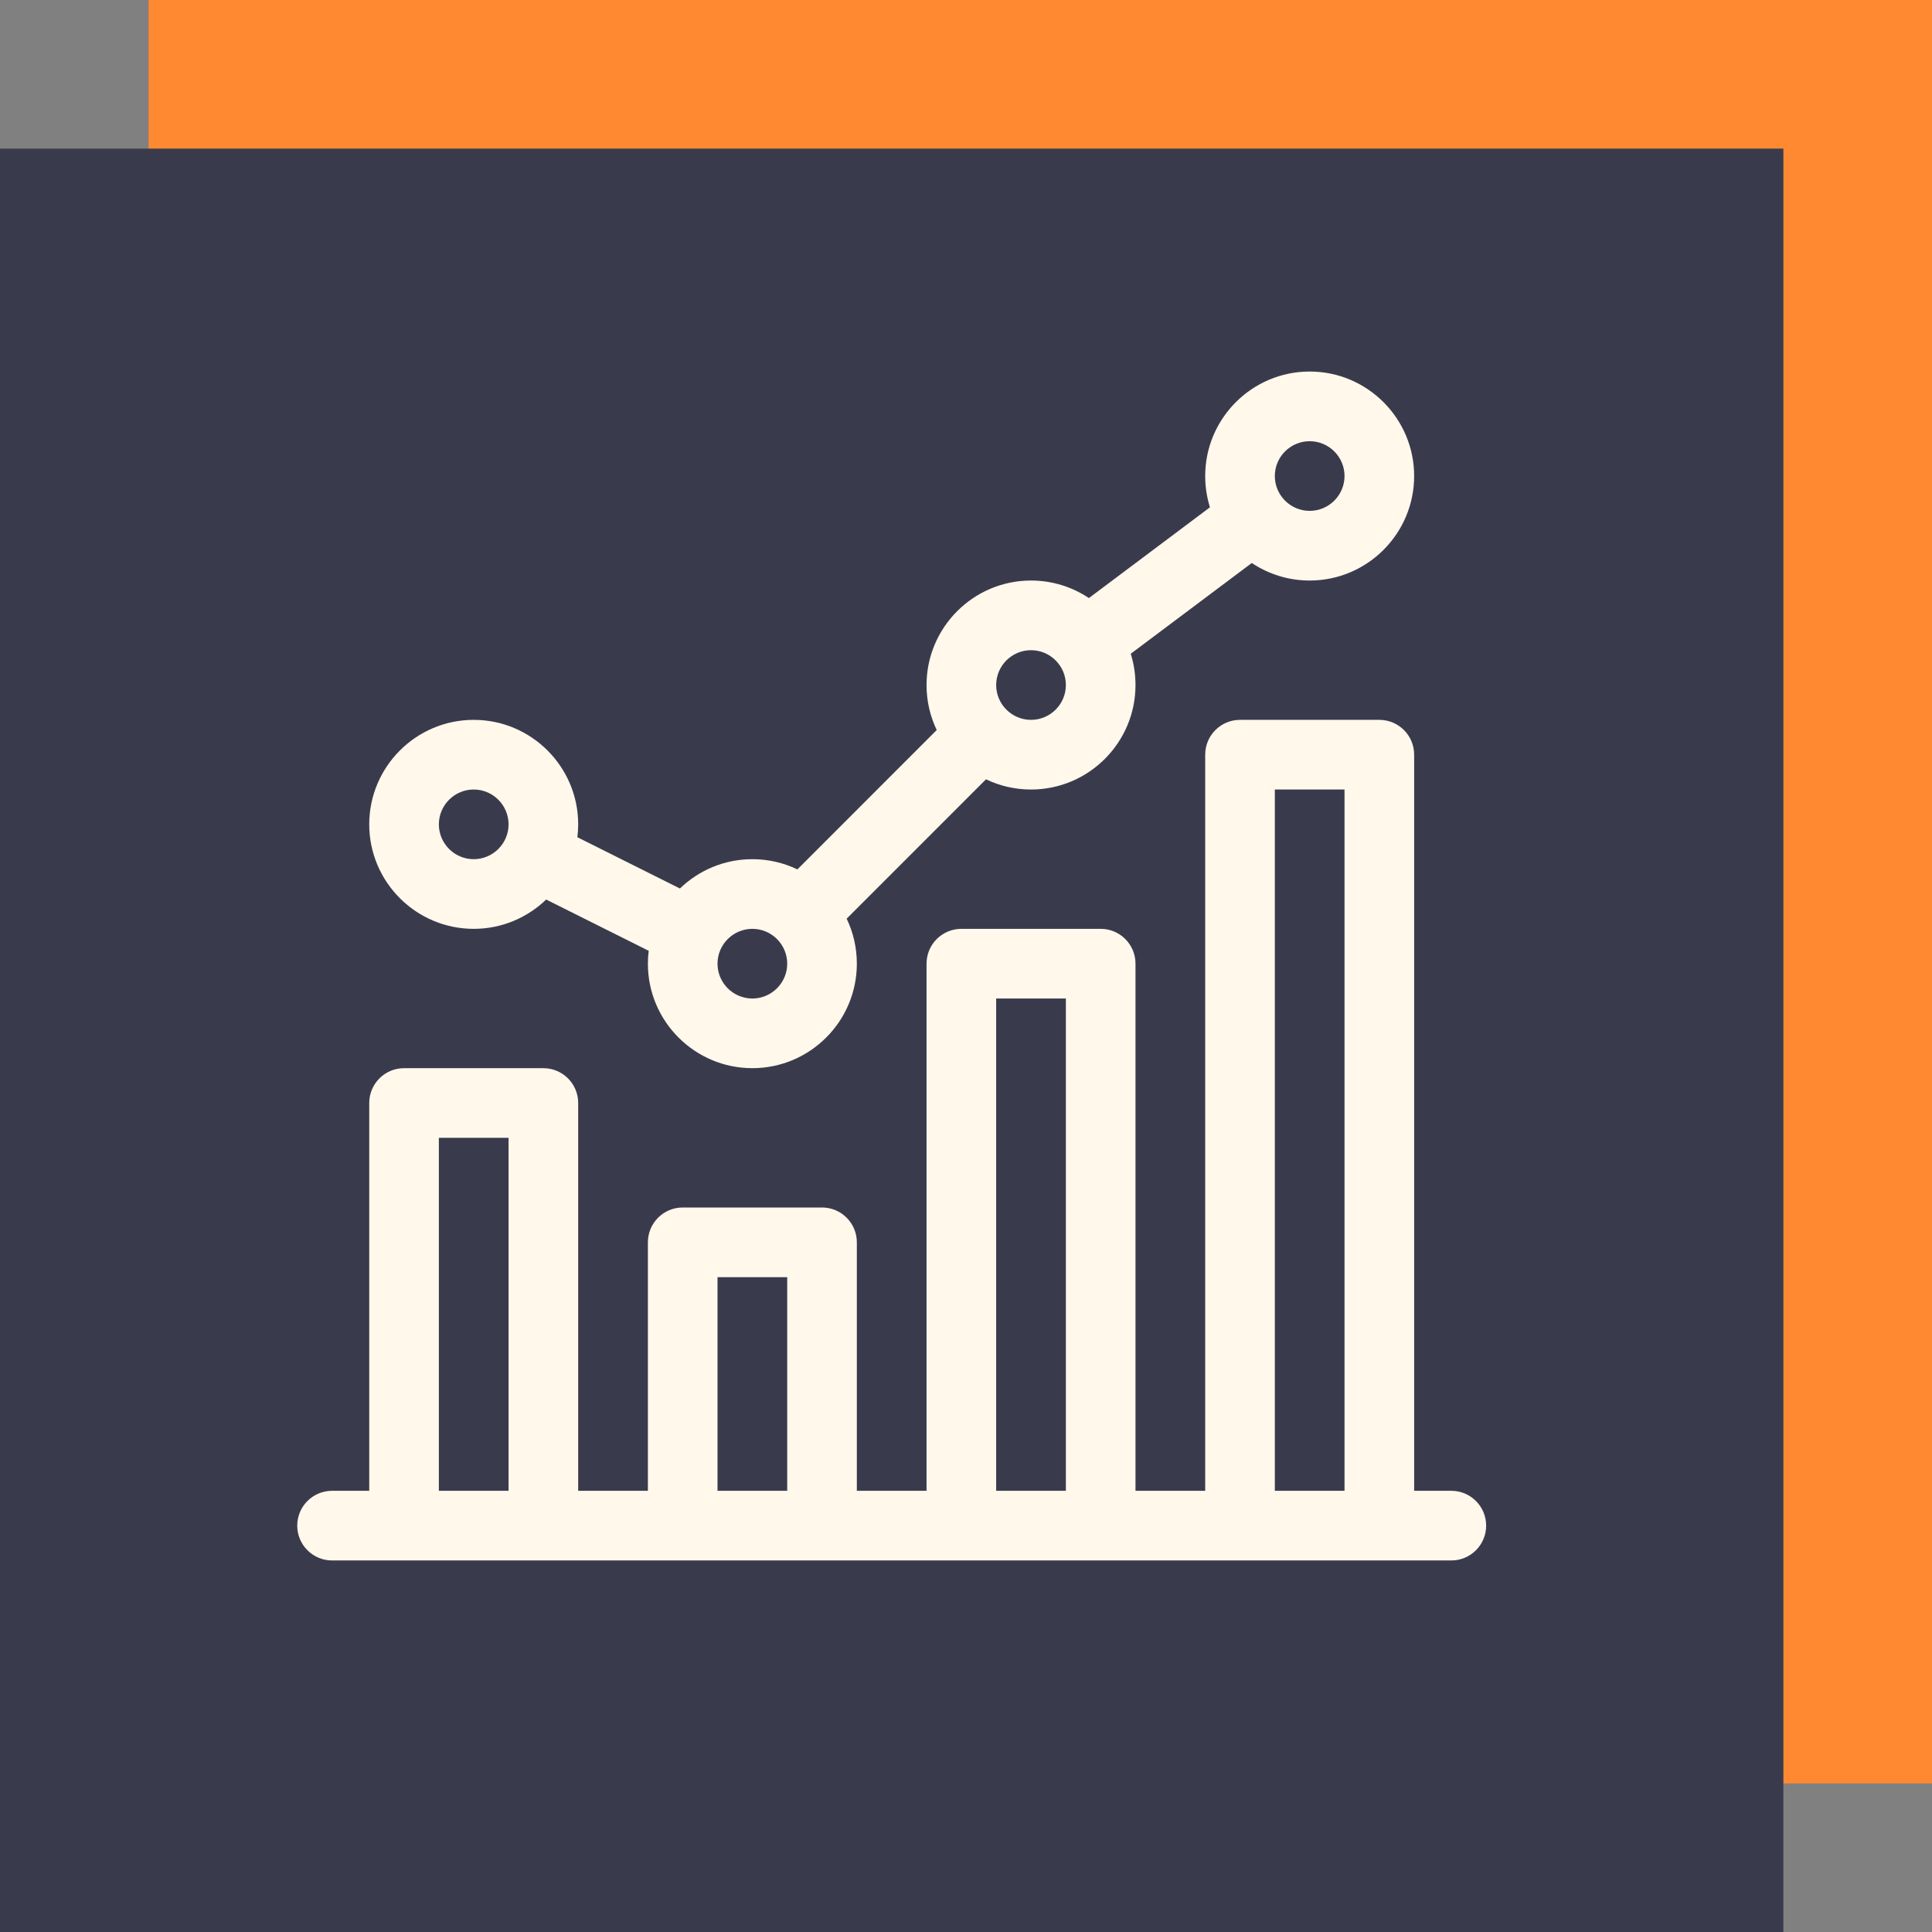 <svg width="52" height="52" viewBox="0 0 52 52" fill="none" xmlns="http://www.w3.org/2000/svg">
<rect x="0" y="0" width="52" height="52" fill="#808080" stroke="none"/>
<path d="M4 0H52V48H4V0Z" fill="#FF8931"/>
<path d="M0 4H48V52H0V4Z" fill="#393B4D"/>
<path d="M12.75 25C13.507 25 14.194 24.699 14.7 24.211L17.46 25.591C17.446 25.704 17.438 25.82 17.438 25.938C17.438 27.488 18.699 28.75 20.25 28.75C21.801 28.75 23.062 27.488 23.062 25.938C23.062 25.504 22.964 25.093 22.788 24.726L26.538 20.975C26.905 21.151 27.316 21.25 27.75 21.25C29.301 21.25 30.562 19.988 30.562 18.438C30.562 18.145 30.517 17.862 30.434 17.596L33.692 15.153C34.138 15.451 34.674 15.625 35.25 15.625C36.801 15.625 38.062 14.363 38.062 12.812C38.062 11.262 36.801 10 35.25 10C33.699 10 32.438 11.262 32.438 12.812C32.438 13.105 32.483 13.388 32.566 13.654L29.308 16.097C28.862 15.799 28.326 15.625 27.75 15.625C26.199 15.625 24.938 16.887 24.938 18.438C24.938 18.871 25.036 19.282 25.212 19.649L21.462 23.4C21.095 23.224 20.684 23.125 20.25 23.125C19.493 23.125 18.806 23.426 18.3 23.914L15.54 22.534C15.554 22.421 15.562 22.305 15.562 22.188C15.562 20.637 14.301 19.375 12.75 19.375C11.199 19.375 9.938 20.637 9.938 22.188C9.938 23.738 11.199 25 12.75 25ZM35.25 11.875C35.767 11.875 36.188 12.296 36.188 12.812C36.188 13.329 35.767 13.75 35.25 13.75C34.733 13.75 34.312 13.329 34.312 12.812C34.312 12.296 34.733 11.875 35.25 11.875ZM27.75 17.5C28.267 17.5 28.688 17.921 28.688 18.438C28.688 18.954 28.267 19.375 27.75 19.375C27.233 19.375 26.812 18.954 26.812 18.438C26.812 17.921 27.233 17.5 27.75 17.5ZM20.25 25C20.767 25 21.188 25.421 21.188 25.938C21.188 26.454 20.767 26.875 20.25 26.875C19.733 26.875 19.312 26.454 19.312 25.938C19.312 25.421 19.733 25 20.25 25ZM12.75 21.25C13.267 21.25 13.688 21.671 13.688 22.188C13.688 22.704 13.267 23.125 12.75 23.125C12.233 23.125 11.812 22.704 11.812 22.188C11.812 21.671 12.233 21.25 12.75 21.25Z" fill="#FFF8EB"/>
<path d="M39.062 40.125H38.062V20.312C38.062 19.795 37.643 19.375 37.125 19.375H33.375C32.857 19.375 32.438 19.795 32.438 20.312V40.125H30.562V25.938C30.562 25.42 30.143 25 29.625 25H25.875C25.357 25 24.938 25.42 24.938 25.938V40.125H23.062V33.438C23.062 32.92 22.643 32.5 22.125 32.5H18.375C17.857 32.5 17.438 32.92 17.438 33.438V40.125H15.562V29.688C15.562 29.17 15.143 28.75 14.625 28.75H10.875C10.357 28.75 9.938 29.17 9.938 29.688V40.125H8.938C8.42 40.125 8 40.545 8 41.062C8 41.58 8.42 42 8.938 42H39.062C39.58 42 40 41.58 40 41.062C40 40.545 39.58 40.125 39.062 40.125ZM34.312 21.25H36.188V40.125H34.312V21.25ZM26.812 26.875H28.688V40.125H26.812V26.875ZM19.312 34.375H21.188V40.125H19.312V34.375ZM11.812 30.625H13.688V40.125H11.812V30.625Z" fill="#FFF8EB"/>
</svg>

